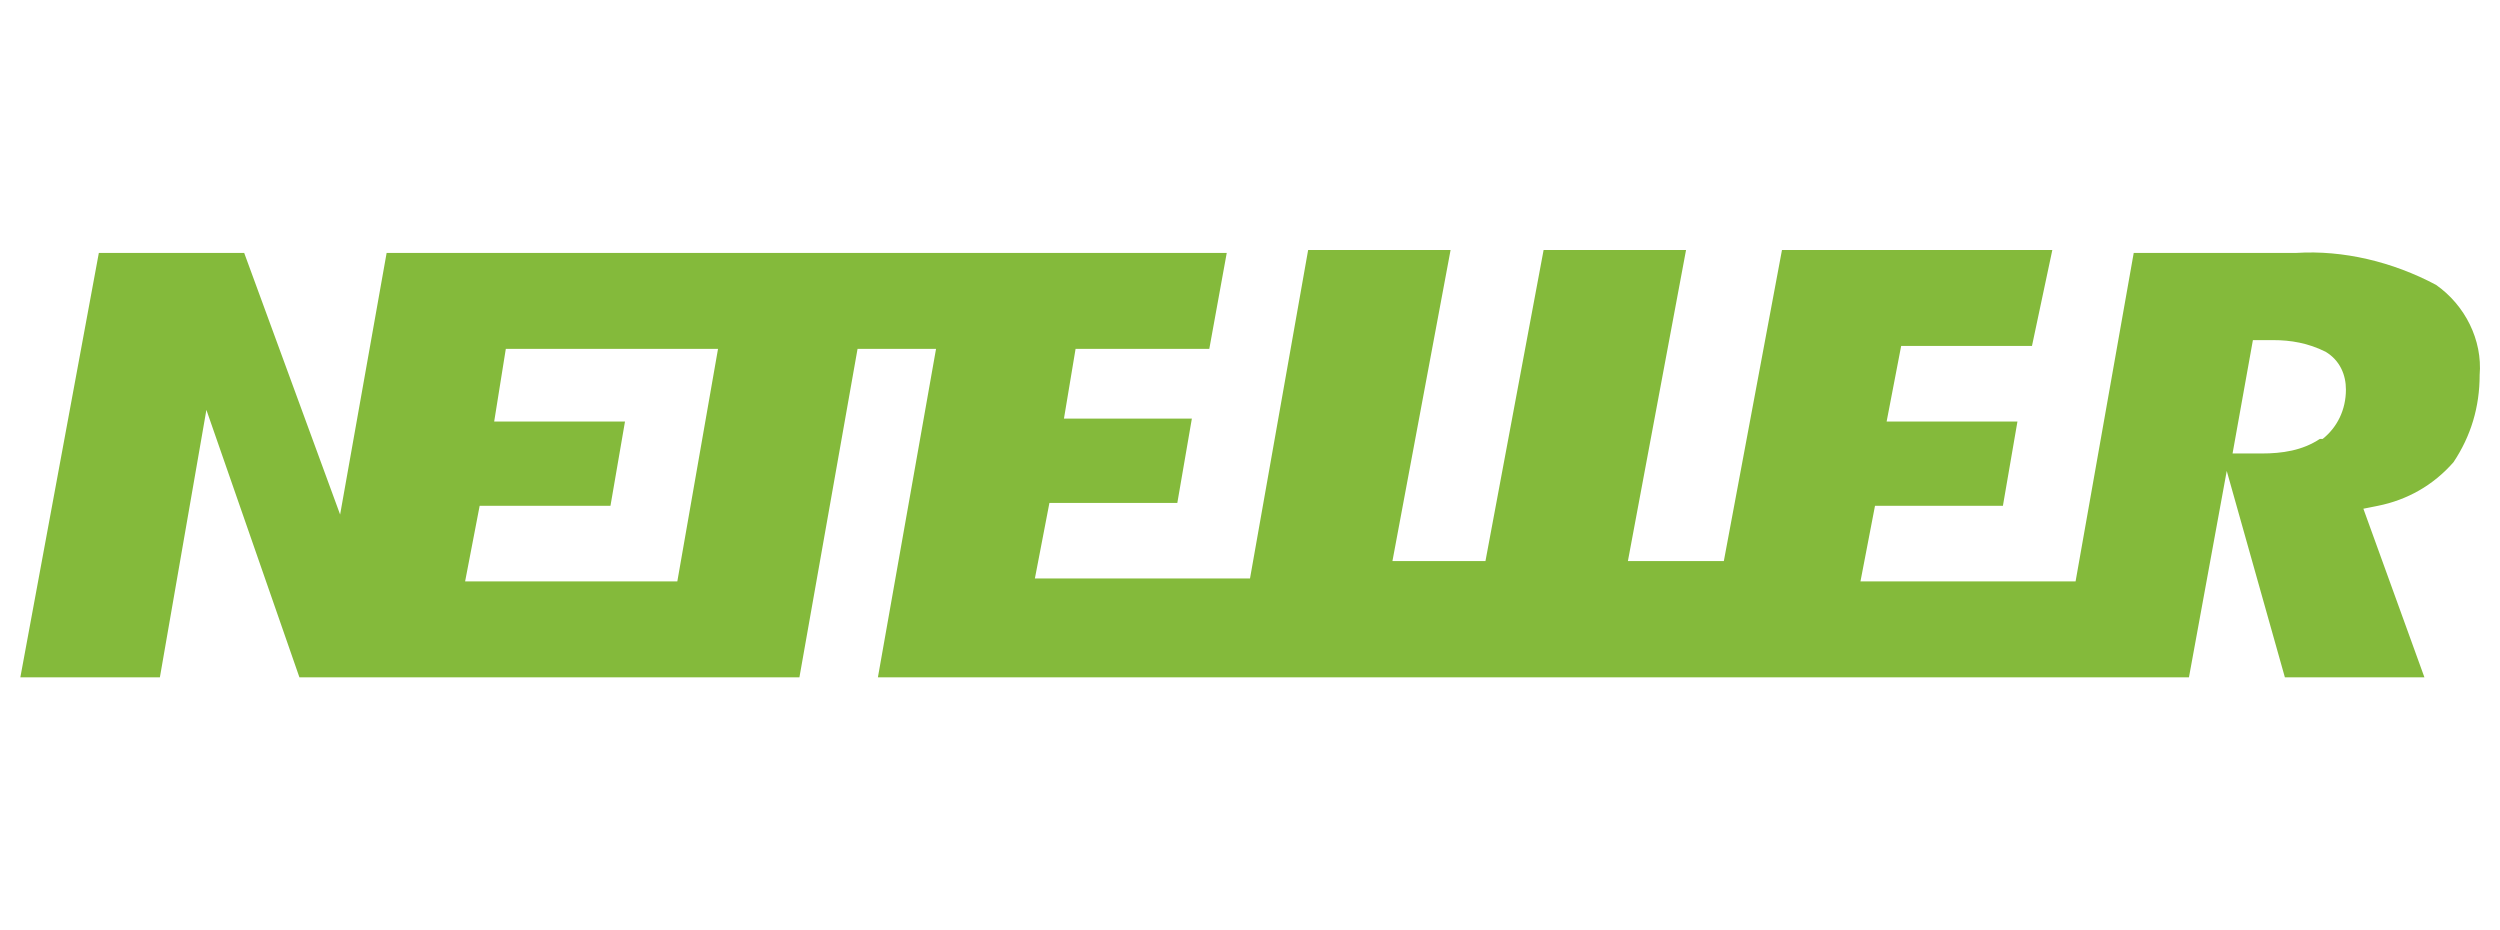 <svg xmlns="http://www.w3.org/2000/svg" xmlns:xlink="http://www.w3.org/1999/xlink" id="Capa_1" x="0px" y="0px" viewBox="0 0 86 32" style="enable-background:new 0 0 86 32;" xml:space="preserve"><style type="text/css">	.st0{fill:#84BA3B;}</style><path class="st0" d="M83.8,9.8c-1.5-0.8-3.2-1.2-4.8-1.1h-5.6l-2,11.3H64l0.5-2.6h4.4l0.5-2.9h-4.5l0.5-2.6h4.5l0.7-3.3h-9.3 l-2,10.7h-3.3l2-10.7h-4.9l-2,10.7h-3.2l2-10.7H45l-2,11.3h-7.4l0.5-2.6h4.4l0.5-2.9h-4.4L37,12h4.6l0.6-3.3H13.3l-1.6,9l-3.3-9h-5 L0.7,23.3h4.8l1.6-9.2l3.2,9.2h17.2l2-11.3h2.7l-2,11.3h45.1l1.3-7.1l2,7.1h4.8l-2.1-5.8l0.5-0.1c1-0.2,1.9-0.7,2.6-1.5 c0.6-0.9,0.9-1.9,0.9-3C85.4,11.7,84.8,10.5,83.8,9.8z M23.3,20H16l0.5-2.6H21l0.5-2.9H17l0.4-2.5h7.3L23.3,20L23.3,20z M79.8,15.1 c-0.6,0.4-1.3,0.5-2,0.5h-1l0.7-3.9h0.7c0.6,0,1.2,0.1,1.8,0.4c0.5,0.3,0.7,0.8,0.7,1.3c0,0.7-0.3,1.3-0.8,1.7H79.8z"></path></svg>
